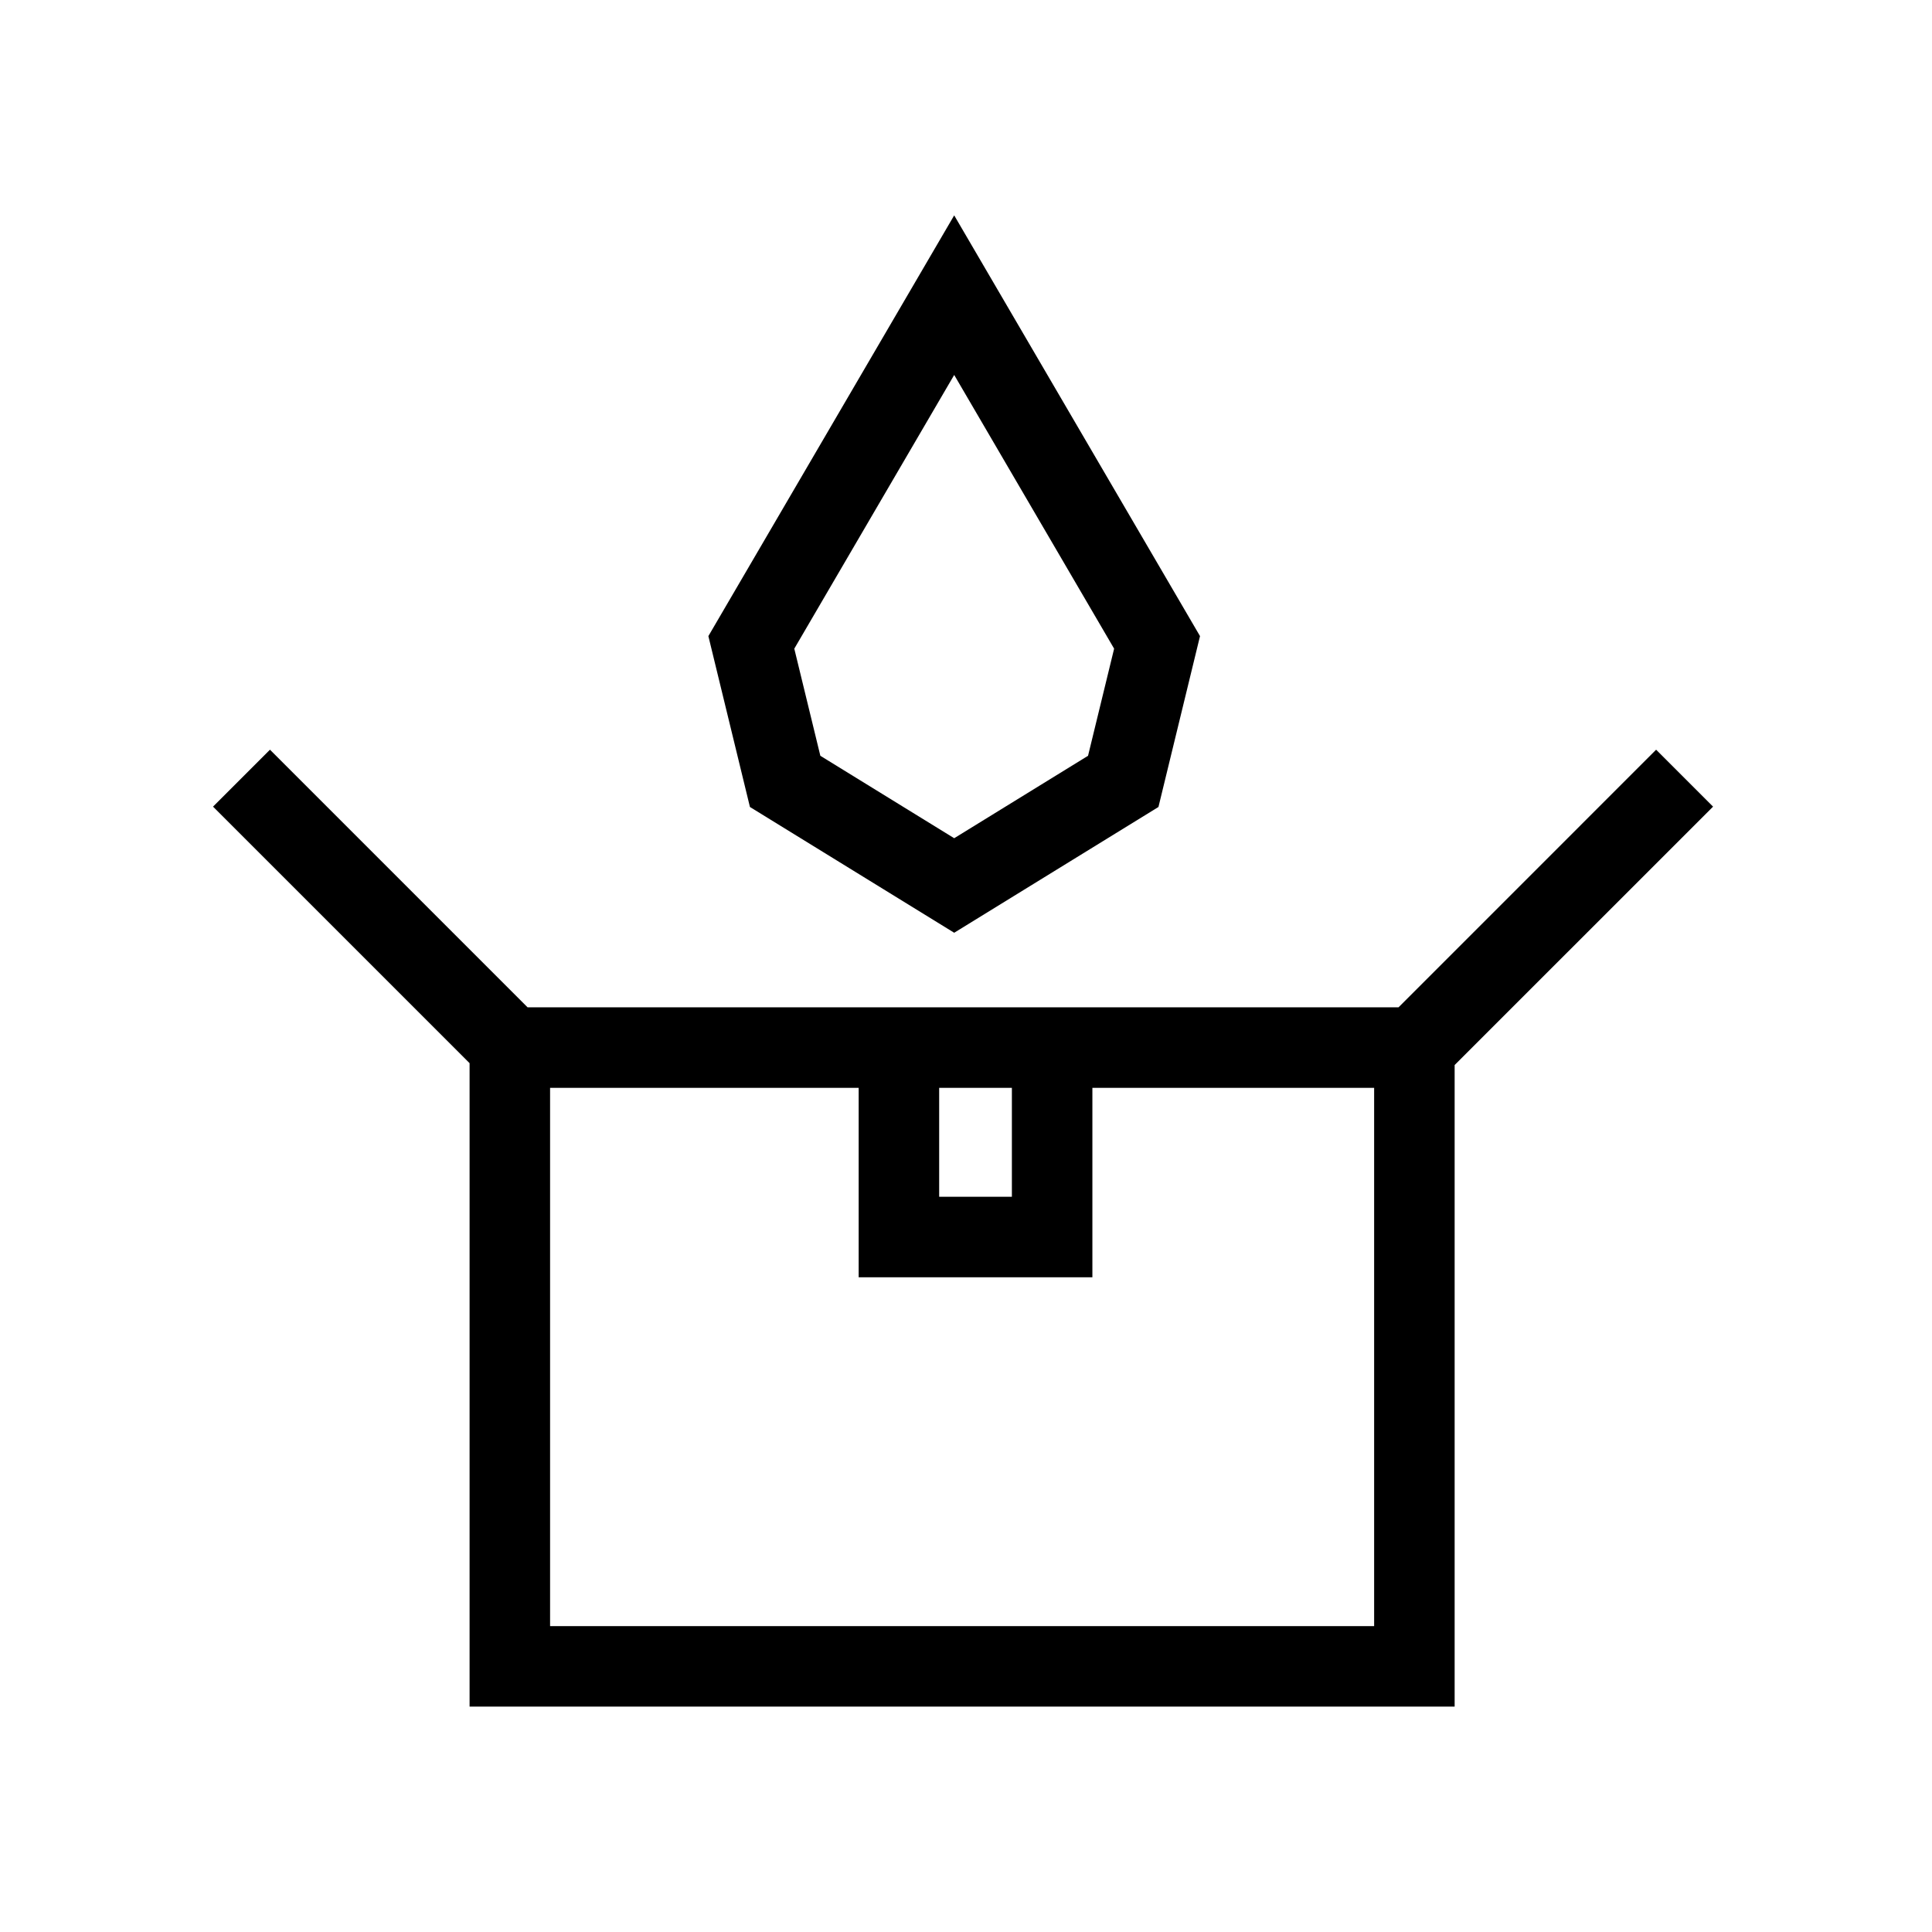 <svg width="72" height="72" viewBox="0 0 72 72" fill="none" xmlns="http://www.w3.org/2000/svg">
<path fill-rule="evenodd" clip-rule="evenodd" d="M44.721 23.706L35.56 8.026L26.399 23.706L27.948 30.074L35.56 34.761L43.172 30.074L44.721 23.706ZM30.572 28.166L29.601 24.174L35.56 13.973L41.52 24.174L40.548 28.166L35.56 31.238L30.572 28.166ZM10.061 27.939L19.661 37.54H32H40.71H52.119L61.719 27.939L63.841 30.061L54.21 39.691V63.6H17.5V39.621L7.939 30.061L10.061 27.939ZM20.5 40.54H32V47.6H40.71V40.54H51.21V60.6H20.5V40.54ZM35 40.54H37.71V44.6H35V40.54Z" fill="black"/>
</svg>
